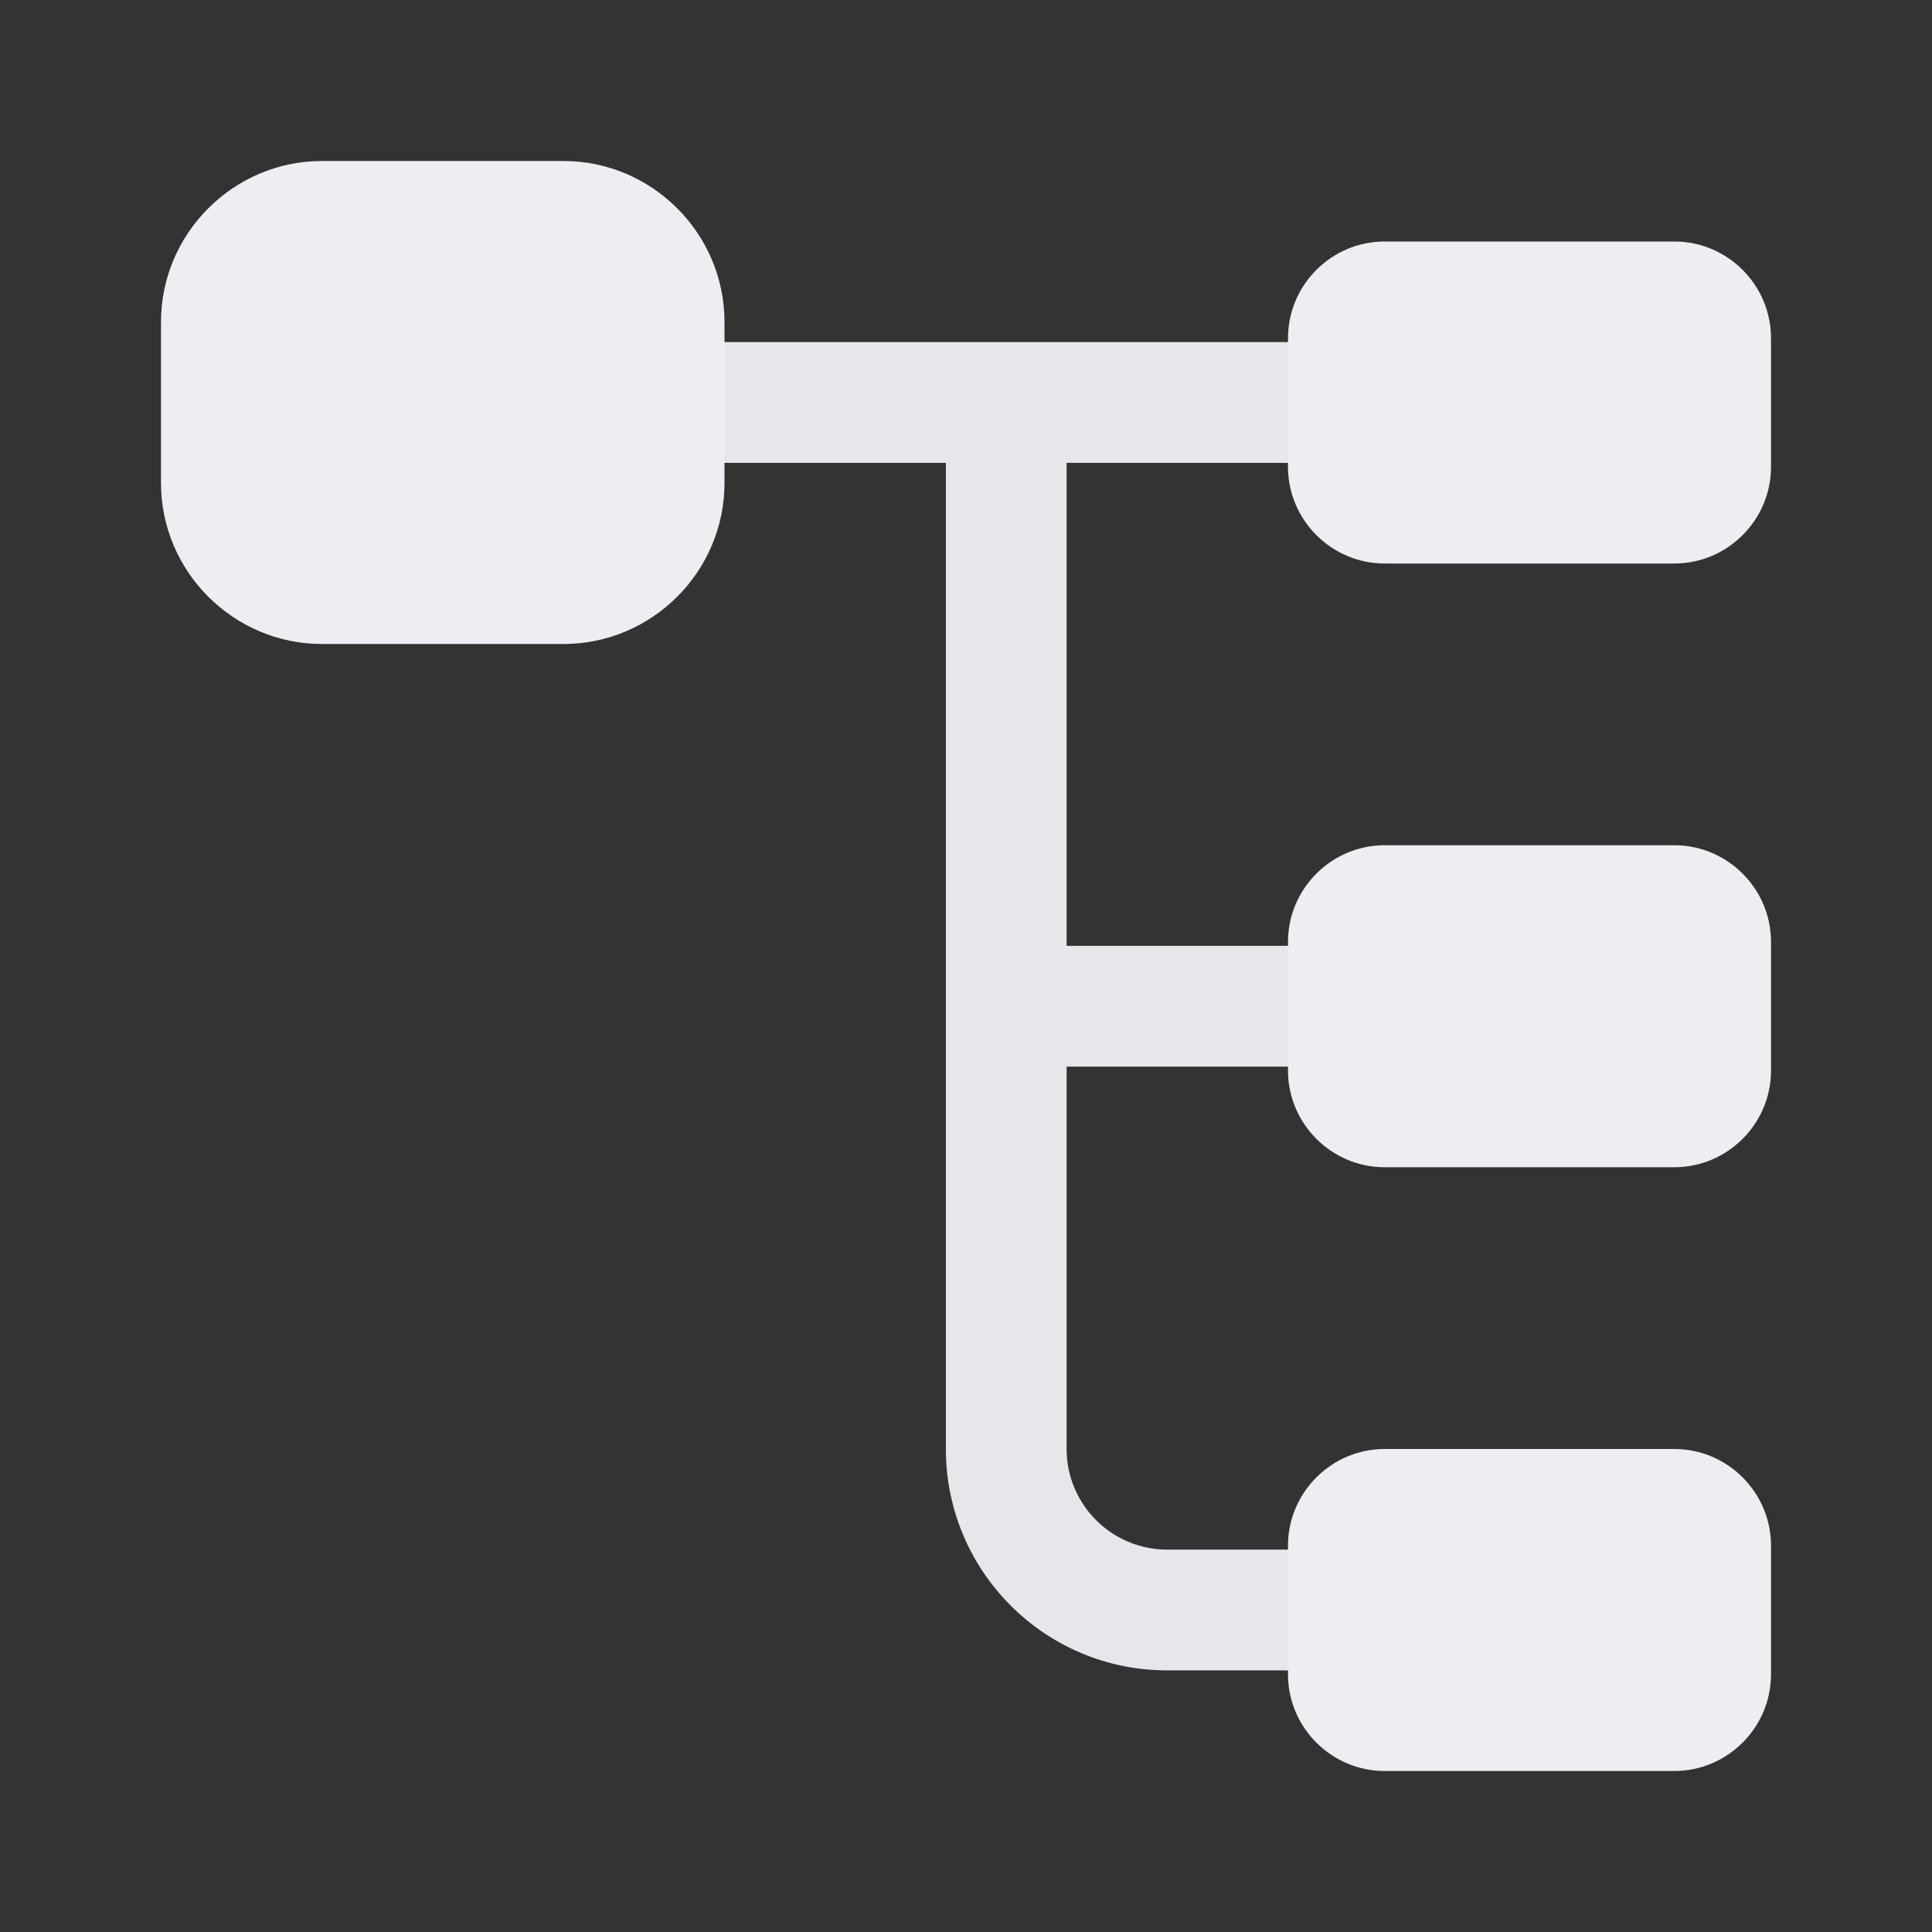 <?xml version="1.0" encoding="UTF-8"?> <svg xmlns="http://www.w3.org/2000/svg" width="75" height="75" viewBox="0 0 75 75" fill="none"><rect x="0" y="0" width="75" height="75" fill="#333333" stroke="none"/><path d="M21.875 25H12.5C9.062 25 6.25 22.188 6.25 18.75V12.5C6.25 9.062 9.062 6.25 12.5 6.25H21.875C25.312 6.25 28.125 9.062 28.125 12.5V18.75C28.125 22.188 25.312 25 21.875 25Z" fill="#EDEEF1"></path><path d="M65 21.875H53.75C51.688 21.875 50 20.188 50 18.125V13.125C50 11.062 51.688 9.375 53.75 9.375H65C67.062 9.375 68.75 11.062 68.75 13.125V18.125C68.75 20.188 67.062 21.875 65 21.875Z" fill="#EDEEF1"></path><path d="M65 45.312H53.75C51.688 45.312 50 43.625 50 41.562V36.562C50 34.5 51.688 32.812 53.75 32.812H65C67.062 32.812 68.75 34.5 68.75 36.562V41.562C68.75 43.625 67.062 45.312 65 45.312Z" fill="#EDEEF1"></path><path opacity="0.96" d="M50 41.406C51.281 41.406 52.344 40.344 52.344 39.062C52.344 37.781 51.281 36.719 50 36.719H41.406V17.969H50C51.281 17.969 52.344 16.906 52.344 15.625C52.344 14.344 51.281 13.281 50 13.281H28.125C26.844 13.281 25.781 14.344 25.781 15.625C25.781 16.906 26.844 17.969 28.125 17.969H36.719V56.25C36.719 61 40.562 64.844 45.312 64.844H50C51.281 64.844 52.344 63.781 52.344 62.5C52.344 61.219 51.281 60.156 50 60.156H45.312C43.156 60.156 41.406 58.406 41.406 56.25V41.406H50Z" fill="#EDEEF1"></path><path d="M65 68.75H53.75C51.688 68.75 50 67.062 50 65V60C50 57.938 51.688 56.25 53.75 56.25H65C67.062 56.25 68.75 57.938 68.75 60V65C68.75 67.062 67.062 68.75 65 68.75Z" fill="#EDEEF1"></path></svg> 